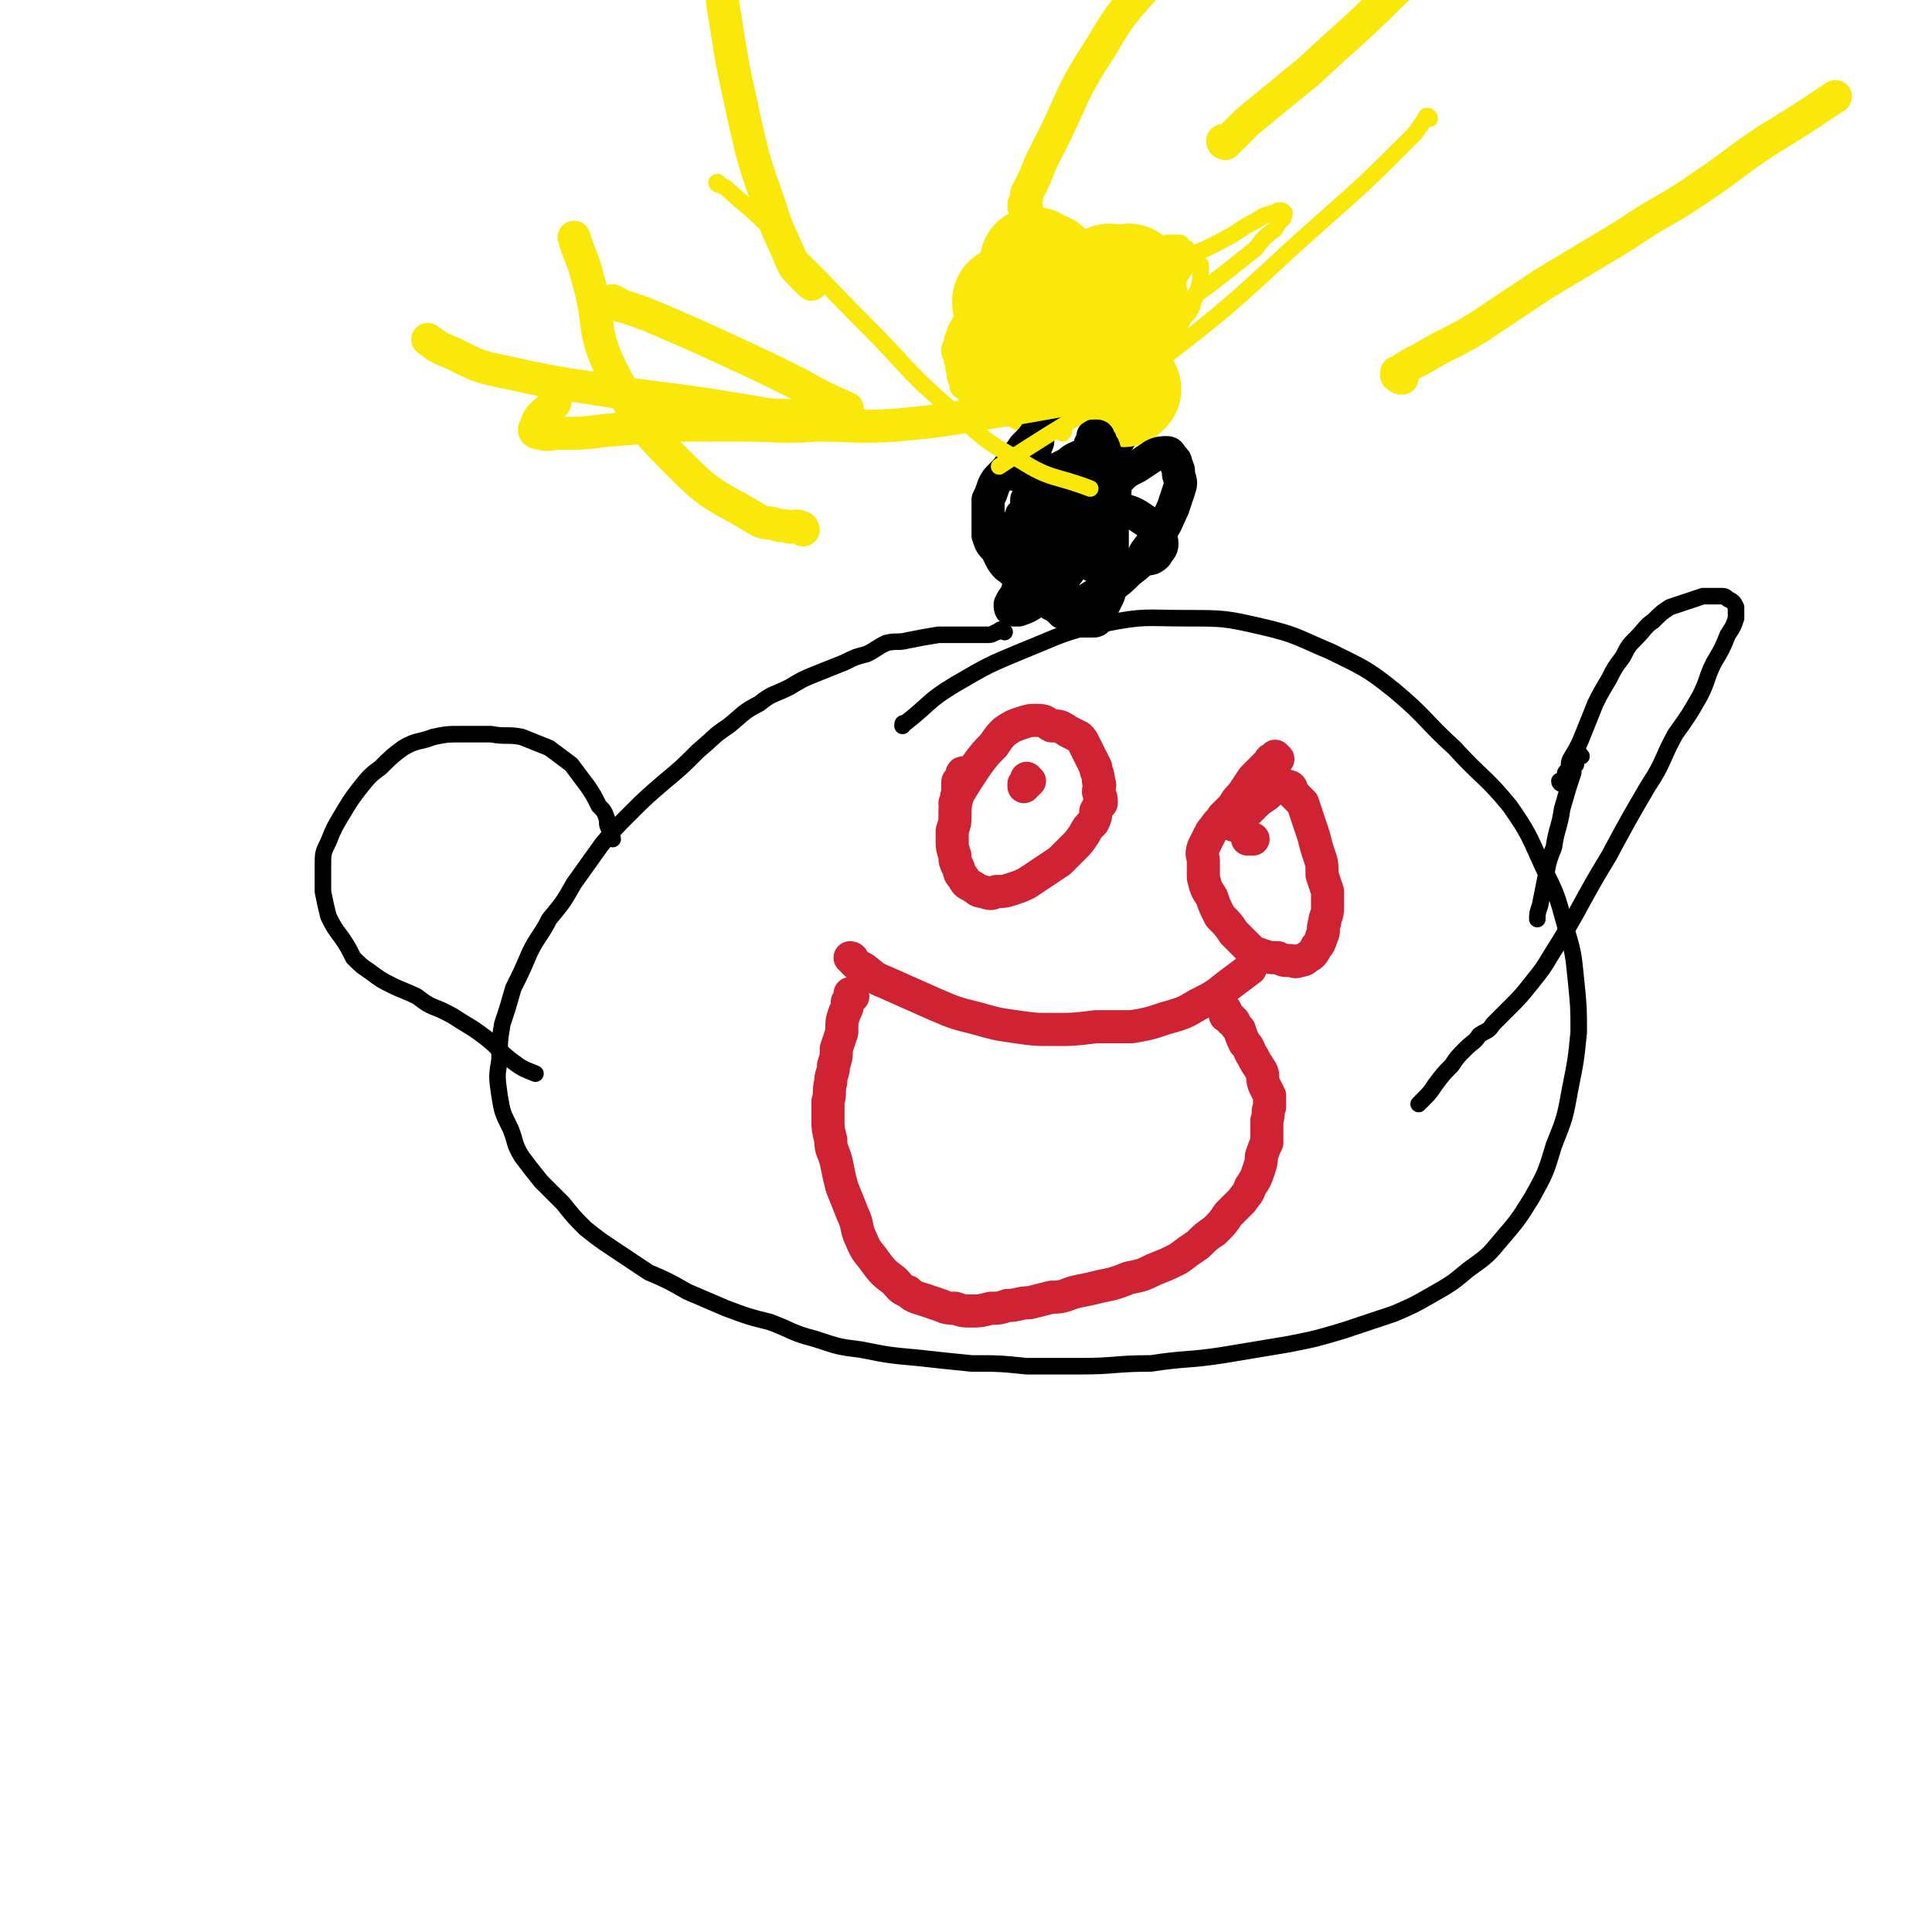 <svg viewBox='0 0 700 700' version='1.1' xmlns='http://www.w3.org/2000/svg' xmlns:xlink='http://www.w3.org/1999/xlink'><g fill='none' stroke='#000000' stroke-width='6' stroke-linecap='round' stroke-linejoin='round'><path d='M364,229c0,0 -1,-1 -1,-1 -1,0 -1,1 -2,1 -2,1 -2,1 -3,1 -2,0 -2,0 -4,0 -1,0 -1,0 -3,0 -6,0 -6,0 -11,0 -6,1 -6,1 -11,2 -4,1 -4,0 -8,1 -4,2 -3,2 -7,4 -4,1 -4,1 -8,3 -5,2 -5,2 -10,4 -5,2 -5,2 -10,5 -6,3 -6,2 -11,6 -6,3 -6,4 -11,8 -6,4 -5,4 -11,9 -6,6 -6,6 -12,11 -7,6 -7,6 -13,12 -5,5 -5,5 -10,11 -5,7 -5,7 -10,14 -4,7 -4,7 -9,13 -3,6 -4,6 -7,12 -3,7 -3,7 -6,13 -2,7 -2,7 -4,13 -1,6 -1,6 -1,13 -1,6 -1,6 0,13 1,6 1,6 4,12 2,5 1,5 4,10 3,4 3,4 7,9 4,4 4,4 8,8 4,5 4,5 8,9 5,4 5,4 11,8 6,4 6,4 12,8 7,3 7,3 14,7 7,3 7,3 14,6 8,3 8,3 16,5 8,3 8,4 16,6 9,3 9,3 17,4 10,2 10,2 21,3 9,1 9,1 19,2 10,0 10,0 20,1 10,0 10,0 20,0 12,0 12,-1 25,-1 13,-2 13,-1 26,-3 12,-2 12,-2 24,-4 10,-2 10,-2 20,-5 9,-3 9,-3 18,-6 7,-3 7,-3 14,-7 7,-4 7,-4 13,-9 7,-5 7,-5 12,-11 6,-7 6,-7 11,-15 5,-9 5,-9 8,-19 4,-10 4,-10 6,-21 2,-10 2,-10 3,-20 0,-9 0,-9 -1,-19 -1,-10 -1,-10 -4,-20 -3,-11 -3,-11 -8,-21 -5,-11 -5,-12 -12,-22 -9,-11 -10,-10 -20,-21 -11,-10 -10,-11 -22,-21 -10,-8 -11,-8 -23,-14 -12,-5 -12,-6 -25,-9 -13,-3 -14,-3 -27,-3 -15,0 -15,-1 -30,2 -15,3 -15,4 -30,10 -12,5 -12,5 -24,12 -10,6 -9,7 -18,14 -1,0 -1,0 -1,1 '/><path d='M566,284c0,0 -1,0 -1,-1 0,0 1,0 2,-1 0,0 0,0 0,-1 0,-1 0,-1 1,-2 1,-2 0,-2 1,-4 3,-5 3,-5 5,-10 2,-5 2,-5 4,-10 2,-4 2,-4 5,-9 2,-4 2,-4 5,-8 2,-4 2,-4 5,-7 3,-3 3,-4 6,-6 3,-3 3,-3 6,-5 3,-1 3,-1 6,-2 3,-1 3,-1 6,-2 3,0 3,0 6,0 2,0 2,0 3,1 2,1 2,1 3,3 0,1 0,2 0,4 -1,3 -1,3 -3,6 -2,5 -2,5 -5,10 -3,6 -2,6 -5,12 -4,7 -4,7 -9,14 -5,9 -4,10 -10,19 -7,12 -7,12 -14,25 -6,10 -6,10 -12,21 -4,7 -4,7 -9,15 -3,5 -3,5 -7,10 -4,5 -4,5 -8,9 -3,3 -3,3 -6,6 -2,3 -2,2 -5,4 -2,3 -2,2 -5,5 -3,3 -3,3 -5,6 -3,3 -3,3 -6,7 -2,3 -2,3 -5,6 0,0 0,0 -1,1 '/><path d='M573,274c-1,-1 -1,-2 -1,-1 -1,0 0,0 0,1 0,0 -1,0 -1,1 0,1 0,1 0,2 -1,1 -1,1 -1,3 -2,6 -2,6 -4,13 -1,7 -2,7 -3,14 -2,5 -2,5 -3,11 -1,5 -1,5 -2,10 -1,3 -1,3 -1,5 '/><path d='M222,304c0,0 -1,-1 -1,-1 0,0 0,0 0,0 0,0 0,0 0,0 0,0 0,0 0,-1 0,0 0,0 0,0 0,-1 0,-1 0,-1 -1,-2 -1,-2 -1,-4 -1,-3 -1,-3 -3,-5 -2,-4 -2,-4 -4,-7 -3,-4 -3,-4 -6,-8 -4,-3 -4,-3 -8,-6 -5,-2 -5,-2 -10,-4 -5,-1 -6,0 -11,-1 -5,0 -5,0 -11,0 -5,0 -5,0 -10,1 -5,2 -6,1 -11,4 -4,3 -4,3 -8,7 -4,3 -4,3 -8,8 -3,4 -3,4 -6,9 -3,5 -3,5 -5,10 -2,4 -2,4 -2,9 0,5 0,5 0,9 1,5 1,5 2,9 2,4 2,4 5,8 2,3 2,3 4,7 3,3 3,3 6,5 4,3 4,3 8,5 4,2 5,2 9,4 4,3 4,3 9,5 4,2 4,2 7,4 5,3 5,3 9,6 5,4 4,4 9,8 4,3 4,3 9,5 '/></g>
<g fill='none' stroke='#FAE80B' stroke-width='6' stroke-linecap='round' stroke-linejoin='round'><path d='M401,101c0,0 -1,-1 -1,-1 0,0 0,0 0,0 0,0 0,0 0,-1 0,0 0,0 -1,0 0,0 0,0 -1,-1 0,0 0,0 -1,0 0,0 0,0 -1,-1 0,0 0,0 -1,0 0,0 0,0 -1,0 0,-1 0,-1 -1,-1 0,0 0,0 -1,0 -1,0 -1,0 -2,0 -3,-1 -3,-1 -6,-1 -2,0 -2,0 -4,0 -2,0 -2,0 -4,0 -2,0 -2,0 -4,0 -2,1 -2,1 -4,1 -2,1 -2,1 -3,1 -2,1 -3,1 -4,2 -2,1 -1,2 -3,3 -1,1 -1,1 -2,3 -2,1 -2,1 -3,3 -1,1 -1,1 -2,3 -1,2 -1,2 -2,4 -1,2 -1,2 -2,4 -1,2 -1,2 -2,4 0,2 -1,2 -1,4 0,2 1,2 1,4 1,2 0,2 1,4 0,2 0,2 1,4 0,2 0,2 2,3 1,2 1,1 3,3 2,1 2,1 3,1 2,1 2,1 4,2 2,0 2,1 5,1 2,0 2,0 4,0 2,0 2,0 3,0 '/><path d='M390,109c0,0 -1,0 -1,-1 0,0 0,1 1,1 0,0 0,0 0,0 0,0 0,0 0,0 1,0 1,0 1,0 0,0 0,0 1,0 1,-1 1,-1 1,-2 2,-1 2,-1 4,-3 3,-1 2,-1 5,-3 1,-1 1,-2 3,-3 2,-1 2,-1 4,-2 2,-2 2,-2 4,-3 2,-1 2,-1 4,-2 2,-1 2,-1 3,-2 2,0 2,-1 3,-1 1,0 1,0 2,0 1,0 1,0 2,0 1,0 1,0 1,1 1,0 1,1 2,1 0,1 0,1 1,2 1,1 1,0 2,1 0,1 0,1 1,2 0,0 0,0 1,1 0,1 0,1 0,1 0,1 0,1 0,2 0,2 0,2 0,3 -1,1 0,1 -1,3 0,2 -1,2 -1,3 -1,2 -1,2 -1,3 -1,2 -1,2 -2,3 -1,1 -1,1 -2,3 -1,1 0,1 -2,2 0,2 -1,1 -2,2 0,1 0,1 -1,2 0,0 0,0 -1,1 0,1 0,1 -1,2 -1,1 -1,0 -2,1 -2,1 -2,1 -3,2 -1,2 -1,2 -3,3 -2,2 -2,2 -4,3 -2,2 -2,2 -5,4 -2,1 -2,1 -4,3 -1,1 -2,1 -3,3 -2,1 -2,2 -4,3 -1,1 -1,1 -2,2 -1,1 -1,0 -3,1 0,1 0,1 -1,2 0,0 -1,0 -1,1 -1,2 0,2 -1,3 '/></g>
<g fill='none' stroke='#000000' stroke-width='6' stroke-linecap='round' stroke-linejoin='round'><path d='M379,153c0,0 -1,-1 -1,-1 0,0 1,0 1,0 0,0 0,0 1,0 0,1 0,1 0,1 0,1 0,1 0,1 0,1 0,1 0,1 0,2 0,2 -1,4 0,2 0,2 -1,4 0,2 0,2 -1,3 0,2 0,2 0,3 -1,1 -1,1 -1,2 -1,1 -1,1 -1,2 0,1 0,1 -1,1 0,1 0,1 0,1 0,1 1,1 0,2 0,0 0,0 0,1 0,0 0,1 0,1 1,0 1,0 1,1 0,0 0,0 0,1 1,0 1,0 1,0 1,0 1,0 1,0 1,1 1,1 1,1 0,0 0,0 1,0 0,1 0,1 1,1 1,0 1,0 1,0 1,0 1,0 1,0 1,0 1,-1 2,-1 0,0 0,0 0,0 1,0 1,0 2,0 0,0 0,1 1,0 1,0 1,0 2,-1 1,0 1,0 2,-1 0,0 0,-1 1,-1 1,-1 1,-2 2,-3 1,-1 1,-1 2,-2 1,-1 1,-1 2,-2 1,-2 2,-1 3,-3 1,-1 1,-1 3,-2 1,-2 1,-2 2,-4 2,-2 2,-2 3,-4 1,-2 1,-2 2,-5 0,-2 0,-2 0,-4 1,-3 0,-3 0,-5 0,-2 1,-2 1,-5 0,-2 0,-2 1,-4 0,0 0,0 0,-1 '/></g>
<g fill='none' stroke='#FAE80B' stroke-width='6' stroke-linecap='round' stroke-linejoin='round'><path d='M417,119c0,0 0,-1 -1,-1 0,0 1,0 1,1 0,0 0,0 0,0 -1,0 -1,0 -1,0 0,0 0,0 0,0 0,0 0,0 1,0 1,-1 1,-1 2,-2 4,-3 4,-3 8,-6 9,-6 9,-6 18,-13 5,-4 5,-4 10,-8 3,-4 3,-4 7,-7 1,-2 1,-2 3,-4 0,-1 1,-2 0,-2 0,-1 -2,-1 -3,0 -4,1 -4,1 -7,3 -6,3 -6,4 -12,7 -9,5 -10,4 -19,9 -13,7 -13,8 -26,15 -12,6 -12,6 -23,12 -7,3 -7,3 -14,6 -3,2 -3,2 -7,3 -2,1 -2,1 -3,1 -1,0 -2,0 -1,0 0,-1 1,-1 2,-2 3,-1 3,-1 5,-3 5,-2 5,-2 9,-4 5,-2 6,-2 11,-5 7,-2 7,-3 13,-5 7,-3 7,-3 14,-5 5,-1 5,-1 11,-3 2,-1 3,-1 5,-1 1,0 2,0 2,1 0,2 -1,3 -2,4 -4,4 -4,4 -8,7 -5,4 -5,4 -11,7 -5,4 -5,4 -11,7 -5,2 -5,3 -11,4 -4,1 -4,1 -8,1 -1,1 -1,0 -2,0 '/><path d='M417,135c0,0 0,-1 -1,-1 0,0 0,1 -1,1 -1,0 -1,0 -3,0 -2,0 -2,0 -5,0 -6,0 -7,0 -13,0 -6,-1 -6,-1 -11,-3 -4,-1 -4,-1 -6,-3 -2,-2 -2,-3 -3,-5 0,-4 0,-4 2,-7 2,-4 2,-4 5,-7 3,-3 3,-3 7,-5 5,-3 5,-3 10,-5 5,-3 5,-3 10,-5 4,-1 4,-1 9,-2 4,-1 4,-1 7,0 3,0 3,-1 5,0 1,0 2,1 2,2 0,1 -1,1 -2,3 -2,3 -2,3 -4,5 -4,3 -4,4 -8,6 -4,2 -4,2 -9,4 -5,1 -5,1 -10,1 -4,0 -4,0 -9,-1 -3,0 -3,0 -6,-1 -2,-1 -2,-1 -3,-2 -2,-1 -3,-1 -3,-2 0,-1 1,-1 2,-2 2,-1 2,-1 4,-2 2,-1 2,-1 5,-2 3,0 3,0 6,0 4,1 4,1 8,3 5,2 5,2 10,5 4,2 4,2 7,5 2,2 2,3 2,6 1,2 1,3 0,5 -2,3 -2,3 -5,5 -3,3 -3,3 -7,4 -4,2 -4,2 -9,3 -3,0 -3,0 -7,0 -3,-1 -3,-1 -6,-2 -2,0 -2,0 -4,-2 -1,0 -1,-1 -2,-2 -1,-2 -1,-2 -1,-4 1,-2 1,-3 2,-5 3,-4 3,-4 6,-7 4,-5 4,-5 8,-8 5,-4 5,-4 10,-7 4,-2 4,-3 9,-4 3,-2 4,-1 7,-2 2,0 2,-1 3,0 1,0 2,0 1,1 0,1 -1,2 -2,3 -4,3 -4,3 -7,6 -4,2 -4,2 -8,5 '/></g>
<g fill='none' stroke='#FAE80B' stroke-width='40' stroke-linecap='round' stroke-linejoin='round'><path d='M380,126c0,0 -1,0 -1,-1 0,0 0,0 0,-1 0,0 0,0 0,0 0,0 0,0 1,0 0,0 0,0 0,1 '/><path d='M376,131c0,0 -1,-1 -1,-1 0,0 0,0 1,0 0,0 0,0 0,0 0,0 0,0 0,0 0,0 0,0 1,0 0,0 0,0 0,0 '/><path d='M375,137c0,0 -1,-1 -1,-1 0,0 0,0 0,0 1,-1 1,-1 1,-1 '/><path d='M364,128c0,0 0,-1 -1,-1 0,0 0,0 0,0 0,0 0,0 -1,-1 0,0 0,0 0,0 1,0 1,0 1,0 0,0 0,0 1,0 '/><path d='M366,110c-1,0 -1,-1 -1,-1 0,0 0,0 0,0 0,1 0,1 0,1 1,0 1,0 2,0 '/><path d='M376,96c0,0 -1,-1 -1,-1 0,1 1,1 1,2 1,0 1,0 1,0 1,0 1,0 1,0 1,0 1,0 1,0 '/><path d='M403,102c0,0 0,-1 -1,-1 0,0 1,1 1,2 0,0 0,0 0,0 0,0 0,0 0,1 0,0 0,0 0,0 1,0 1,0 2,0 0,0 0,0 0,0 '/><path d='M410,102c0,0 -1,-1 -1,-1 0,0 0,1 1,1 0,1 -1,1 -1,1 0,0 0,0 0,1 0,0 0,0 0,0 0,0 1,0 1,1 '/><path d='M411,111c0,-1 -1,-2 -1,-1 0,0 0,0 0,1 0,0 0,0 -1,1 0,0 0,0 0,0 -1,1 -1,1 -1,2 0,1 0,1 0,1 -1,2 -1,2 -2,3 '/><path d='M406,125c0,-1 0,-1 -1,-1 0,0 1,0 1,1 -1,0 -1,0 -1,0 0,0 0,0 0,0 0,1 0,1 0,1 '/><path d='M407,142c0,0 -1,-1 -1,-1 0,0 1,0 2,0 0,0 0,0 0,0 '/></g>
<g fill='none' stroke='#000000' stroke-width='12' stroke-linecap='round' stroke-linejoin='round'><path d='M382,150c0,0 -1,-1 -1,-1 0,0 0,1 1,1 0,0 0,0 -1,1 0,0 0,0 -1,0 0,1 0,1 0,1 -1,0 -1,0 -1,1 -2,1 -2,1 -3,3 -2,3 -2,3 -5,6 -2,3 -2,3 -4,5 -2,3 -2,3 -4,5 -2,2 -2,2 -3,4 -1,3 -1,3 -2,5 0,2 0,2 0,5 0,2 0,2 0,4 0,2 0,2 0,4 1,3 1,3 3,5 1,2 1,2 2,4 2,3 2,2 4,4 2,2 2,2 4,4 2,2 2,2 4,4 3,2 3,2 6,4 2,1 2,1 4,3 2,1 2,1 4,2 2,1 2,1 4,1 1,0 1,0 3,0 1,0 1,0 2,-1 1,-1 0,-2 1,-3 1,-2 1,-2 2,-4 1,-2 1,-2 1,-5 1,-2 1,-2 1,-5 0,-3 0,-3 0,-5 0,-3 0,-3 0,-6 0,-3 0,-3 0,-6 0,-3 0,-3 0,-6 0,-3 0,-3 0,-7 0,-3 0,-3 0,-5 0,-3 -1,-3 -1,-5 -1,-2 -1,-2 -2,-4 0,-1 0,-1 -1,-2 0,-1 0,-1 -1,-2 0,-1 0,-1 -1,-1 0,0 0,0 -1,0 0,0 1,0 0,0 0,1 0,1 -1,3 '/><path d='M368,172c0,0 0,0 -1,-1 0,0 1,0 1,0 0,0 0,0 0,0 1,0 1,0 1,0 1,0 1,0 2,1 1,1 2,0 3,1 2,3 2,3 5,5 4,5 4,5 8,9 3,4 3,4 5,8 2,2 2,2 3,4 1,2 1,2 1,4 1,0 1,0 1,1 0,0 -1,1 -1,1 0,-1 0,-1 -1,-2 -1,-1 -1,-1 -1,-2 -1,-3 -1,-3 -1,-5 0,-3 0,-3 0,-6 0,-3 -1,-3 0,-6 0,-3 0,-3 1,-5 1,-2 1,-2 1,-4 1,-1 1,-1 2,-2 0,-1 1,0 2,0 0,0 1,0 1,1 1,1 1,1 1,2 1,2 1,2 0,5 0,3 0,3 -2,7 -1,3 -1,3 -2,7 -1,3 -1,3 -3,6 -2,2 -2,2 -5,3 -2,1 -2,1 -4,2 -2,0 -3,0 -5,0 -2,-1 -2,-1 -4,-2 -2,-2 -2,-2 -3,-4 -1,-2 -1,-3 -1,-5 0,-3 0,-3 1,-6 1,-2 1,-2 3,-4 1,-2 1,-2 3,-3 3,-1 3,-1 6,-1 3,0 3,0 7,1 4,0 4,0 8,1 4,1 4,1 8,2 3,1 3,1 6,3 3,2 3,2 5,5 1,1 2,2 2,4 0,2 -1,2 -2,4 -2,2 -2,1 -5,2 -3,1 -3,2 -5,2 -4,0 -4,0 -8,0 -4,-1 -4,-1 -8,-2 -3,0 -3,0 -6,-1 -3,-1 -3,-1 -5,-2 -3,-2 -3,-2 -4,-4 -1,-3 -1,-4 0,-7 0,-3 0,-3 1,-5 '/><path d='M373,186c0,0 -1,0 -1,-1 0,0 0,0 0,-1 0,0 0,0 0,-1 0,-1 0,-1 0,-2 1,-1 1,-1 3,-3 2,-3 2,-3 5,-6 3,-2 3,-2 7,-4 2,-2 3,-2 5,-3 3,0 3,0 5,1 1,0 2,0 3,1 1,0 1,1 1,2 0,2 0,2 -1,4 0,2 -1,2 -2,5 -1,2 -1,3 -2,5 -1,3 -1,3 -2,6 -1,1 -1,1 -2,3 0,1 0,2 0,2 -1,0 -2,0 -2,0 0,-1 0,-2 1,-3 0,-2 1,-2 2,-3 1,-2 1,-2 2,-3 1,-1 1,-1 3,-2 0,-1 1,-1 1,-1 1,1 1,1 1,3 1,3 1,3 1,7 0,6 0,6 0,11 -1,6 -1,6 -2,11 -1,1 -1,1 -1,3 '/></g>
<g fill='none' stroke='#FAE80B' stroke-width='12' stroke-linecap='round' stroke-linejoin='round'><path d='M294,103c0,-1 -1,-1 -1,-1 -1,-1 -1,-1 -1,-1 -1,-1 -1,-1 -2,-2 -2,-2 -2,-2 -3,-4 -4,-10 -5,-10 -8,-20 -6,-17 -6,-17 -10,-35 -4,-18 -4,-19 -7,-38 -2,-16 -1,-16 -2,-32 -1,-9 0,-9 -1,-17 0,-9 0,-9 -1,-17 '/><path d='M372,76c0,0 -1,-1 -1,-1 0,0 0,-1 0,-1 1,-2 1,-2 1,-4 4,-7 3,-7 7,-15 10,-19 8,-20 20,-38 9,-16 11,-15 22,-29 9,-13 8,-15 19,-26 6,-8 8,-6 16,-13 8,-7 7,-7 15,-15 1,-1 1,-1 2,-2 '/><path d='M444,52c0,0 -1,0 -1,-1 0,0 1,1 2,0 0,0 0,0 1,-1 1,-1 1,-1 2,-2 2,-2 2,-2 4,-4 11,-9 11,-9 22,-18 15,-14 16,-14 31,-29 9,-8 8,-8 17,-17 '/><path d='M508,137c-1,0 -1,0 -1,-1 0,0 0,0 -1,0 0,0 0,0 0,0 0,0 0,0 0,-1 1,0 1,0 2,-1 3,-2 3,-2 7,-4 10,-6 10,-5 20,-11 12,-8 12,-8 24,-16 15,-9 15,-9 30,-18 13,-9 14,-8 27,-17 12,-8 12,-9 24,-17 13,-8 13,-8 25,-16 0,0 0,0 0,0 '/><path d='M417,139c0,0 0,-1 -1,-1 0,0 0,1 -1,1 -3,1 -3,1 -5,1 -4,1 -4,1 -8,2 -17,3 -17,3 -34,6 -21,3 -21,4 -43,6 -15,1 -15,0 -29,0 -14,1 -14,0 -27,0 -13,0 -13,0 -26,0 -12,1 -12,1 -24,2 -8,1 -8,1 -17,1 -3,0 -3,1 -6,0 -2,0 -3,-1 -2,-2 1,-4 2,-4 5,-7 1,-1 1,-1 2,-2 '/><path d='M303,154c0,0 -1,-1 -1,-1 -3,-1 -3,0 -5,0 -4,-1 -4,-1 -8,-2 -6,-1 -6,0 -12,-1 -24,-4 -24,-4 -48,-7 -23,-4 -23,-3 -45,-8 -10,-2 -10,-2 -20,-7 -5,-2 -5,-2 -9,-5 '/><path d='M291,192c0,0 0,-1 -1,-1 -2,-1 -2,0 -4,0 -2,-1 -2,0 -5,-1 -3,-1 -4,0 -7,-2 -13,-8 -15,-7 -26,-18 -15,-15 -16,-16 -26,-35 -8,-16 -4,-17 -9,-34 -2,-8 -3,-8 -5,-15 '/></g>
<g fill='none' stroke='#CF2233' stroke-width='12' stroke-linecap='round' stroke-linejoin='round'><path d='M373,283c0,0 -1,-1 -1,-1 0,0 0,1 0,1 0,0 0,0 0,0 0,0 0,0 0,1 -1,0 -1,0 -1,0 0,0 0,0 0,0 0,0 0,0 0,1 '/><path d='M453,304c-1,0 -1,-1 -1,-1 0,0 0,1 0,1 0,0 0,-1 0,-1 0,0 0,0 0,0 1,1 1,1 1,1 1,0 1,0 1,0 '/><path d='M309,348c0,-1 -1,-1 -1,-1 0,0 1,0 1,1 0,0 0,0 1,1 1,1 1,1 3,2 4,3 3,3 8,5 9,4 9,4 18,8 7,3 7,3 15,5 7,2 7,2 14,3 7,1 7,1 14,1 7,0 7,0 15,-1 6,0 6,0 13,0 6,-1 6,-1 12,-3 7,-2 7,-2 12,-5 6,-3 6,-3 11,-7 4,-3 4,-3 8,-6 '/><path d='M309,361c0,0 -1,-1 -1,-1 0,0 1,1 1,1 0,0 0,0 0,0 -1,0 -1,0 -1,0 0,1 0,1 0,1 0,0 0,0 -1,1 0,0 0,0 0,1 0,1 0,1 -1,3 -1,3 -1,3 -1,7 -1,3 -1,3 -2,6 0,3 0,3 -1,6 0,3 -1,3 -1,6 -1,4 0,4 -1,7 0,3 0,3 0,7 0,3 0,3 1,7 0,4 1,4 2,8 1,5 1,5 2,9 2,5 2,5 4,10 2,4 1,5 3,9 2,5 3,5 5,8 3,4 3,4 7,7 2,2 2,3 5,4 2,2 3,2 6,3 3,1 3,1 6,2 2,1 3,1 5,1 3,1 3,1 6,1 3,0 3,0 7,-1 3,0 3,0 6,-1 4,0 4,-1 8,-1 4,-1 4,-1 8,-2 5,0 5,-1 9,-2 5,-1 5,-1 9,-2 5,-1 5,-1 10,-3 5,-1 5,-1 9,-3 5,-2 5,-2 9,-4 4,-3 4,-3 7,-5 3,-3 3,-3 6,-5 3,-3 3,-3 5,-6 3,-3 3,-3 5,-5 2,-3 2,-2 3,-5 2,-3 2,-3 3,-6 1,-3 1,-3 1,-5 1,-3 1,-3 2,-5 0,-2 0,-2 0,-4 0,-2 0,-2 0,-4 1,-3 0,-3 1,-5 0,-2 0,-2 0,-4 -1,-2 -1,-2 -2,-4 -1,-3 0,-3 -1,-5 -2,-3 -2,-3 -3,-5 -2,-3 -1,-3 -3,-5 -1,-2 -1,-2 -2,-5 -1,-1 -1,-1 -2,-3 -1,0 -1,0 -1,-1 -1,-1 -1,-1 -2,-1 0,-1 0,-1 0,-1 0,0 0,0 0,-1 '/><path d='M350,281c-1,0 -1,-1 -1,-1 -1,0 0,1 0,1 0,1 0,0 -1,1 0,0 0,0 0,0 0,0 0,0 0,1 -1,0 -1,0 -1,1 0,0 0,0 0,1 0,2 0,2 0,3 -1,4 -1,4 -1,8 0,2 0,2 -1,5 0,2 0,2 0,4 0,2 0,2 1,5 0,2 0,2 1,4 1,2 0,2 2,4 1,2 1,2 3,3 2,1 2,2 4,2 3,1 3,1 5,0 3,0 3,0 6,-1 3,-1 3,-1 5,-2 3,-2 3,-2 6,-4 3,-2 3,-2 6,-4 2,-2 2,-2 5,-5 2,-2 2,-2 4,-5 1,-2 1,-2 3,-4 1,-2 1,-2 1,-4 1,-2 1,-2 2,-3 0,-2 0,-2 -1,-4 0,-2 1,-2 0,-4 0,-3 -1,-3 -1,-5 -1,-2 -1,-2 -2,-4 -1,-2 -1,-2 -2,-4 -1,-2 -1,-2 -2,-3 -2,-1 -2,-1 -4,-2 -3,-2 -3,-2 -6,-2 -2,-1 -2,-2 -5,-2 -3,0 -3,0 -6,1 -3,1 -3,1 -6,3 -2,2 -2,2 -4,5 -3,3 -3,3 -6,7 -4,6 -4,6 -7,11 -1,1 0,2 -1,3 '/><path d='M463,275c0,0 -1,-1 -1,-1 0,0 0,0 0,0 0,0 0,0 0,0 -1,1 -1,1 -1,1 -1,0 -1,1 -1,1 -1,1 -1,1 -1,1 -3,3 -3,3 -5,5 -2,3 -2,3 -4,6 -2,2 -2,2 -3,4 -2,2 -2,2 -4,4 -1,2 -2,2 -3,4 -1,1 -1,1 -2,3 -1,2 -1,2 -2,4 -1,3 0,3 0,5 0,3 0,3 0,6 1,4 1,4 3,7 1,3 1,3 3,7 3,3 3,3 5,6 3,3 3,3 5,5 2,2 2,2 5,3 3,1 3,1 6,1 2,1 2,1 4,1 2,0 2,1 4,0 2,0 2,-1 4,-2 1,-1 1,-1 2,-3 1,-1 1,-1 2,-4 1,-2 0,-2 1,-5 0,-2 1,-2 1,-5 0,-3 0,-3 0,-6 -1,-3 -1,-3 -2,-6 0,-4 0,-4 -1,-7 -1,-3 -1,-3 -2,-7 -1,-3 -1,-3 -2,-6 -1,-3 -1,-3 -2,-6 -2,-2 -2,-2 -4,-4 0,-1 0,-2 -1,-2 -2,-1 -2,0 -4,0 -2,1 -2,1 -4,3 -3,2 -3,2 -6,5 -3,3 -3,3 -6,6 '/></g>
<g fill='none' stroke='#000000' stroke-width='12' stroke-linecap='round' stroke-linejoin='round'><path d='M371,188c0,-1 0,-1 -1,-1 0,-1 1,0 0,0 0,1 0,1 -1,2 0,0 0,0 0,1 1,1 1,1 1,2 0,1 0,1 1,2 2,5 2,5 4,9 3,4 2,5 5,8 2,3 2,3 5,5 2,2 3,2 5,2 3,0 3,0 6,-2 3,-1 3,-1 6,-3 4,-3 4,-3 7,-6 4,-3 4,-3 6,-7 3,-4 3,-4 6,-8 2,-3 2,-4 4,-8 1,-3 1,-3 2,-6 1,-3 1,-3 0,-6 0,-2 0,-2 -1,-4 0,-1 0,-1 -1,-2 -1,-1 -1,-2 -2,-2 -2,0 -3,0 -5,1 -3,2 -3,2 -6,4 -4,2 -4,2 -7,5 -5,3 -4,3 -8,7 -5,4 -5,4 -9,8 -4,4 -4,4 -7,8 -3,3 -3,3 -6,7 -3,3 -3,3 -5,6 -1,3 -1,3 -2,6 -1,1 -1,1 -2,3 0,1 0,2 1,2 0,0 1,0 2,0 3,-1 3,-1 6,-3 4,-2 4,-2 7,-5 3,-3 3,-3 6,-7 4,-4 3,-5 6,-9 3,-4 3,-4 5,-8 2,-4 3,-4 4,-7 1,-3 1,-3 1,-6 1,-2 1,-3 0,-4 0,-2 -1,-2 -2,-3 -1,-1 -1,-1 -3,-1 -1,0 -1,0 -1,1 -1,0 -1,0 -1,0 '/><path d='M378,177c0,0 0,-1 -1,-1 0,0 0,0 0,-1 0,0 0,0 0,0 0,0 0,0 -1,0 0,0 0,0 0,0 0,0 0,0 1,0 0,0 0,0 0,0 0,0 0,0 0,0 1,0 1,0 1,1 2,1 2,1 3,2 1,1 1,1 2,1 '/></g>
<g fill='none' stroke='#FAE80B' stroke-width='12' stroke-linecap='round' stroke-linejoin='round'><path d='M223,110c-1,0 -2,-1 -1,-1 0,0 1,1 2,1 1,1 1,1 2,1 6,2 6,2 11,4 14,6 14,6 27,12 13,6 13,6 25,12 9,5 9,5 18,9 0,0 0,0 0,0 '/></g>
<g fill='none' stroke='#FAE80B' stroke-width='6' stroke-linecap='round' stroke-linejoin='round'><path d='M261,67c-1,0 -2,-1 -1,-1 0,0 0,1 1,1 2,1 2,1 3,2 9,8 10,8 18,17 17,16 16,16 32,32 15,15 14,16 29,29 13,11 12,12 27,20 11,7 12,5 25,10 0,0 0,0 0,0 '/><path d='M518,43c0,0 0,-1 -1,-1 -1,1 -1,2 -2,3 -2,3 -2,3 -4,5 -16,16 -16,16 -33,31 -28,25 -27,26 -57,49 -28,21 -29,19 -59,39 0,0 0,0 0,0 '/></g>
</svg>